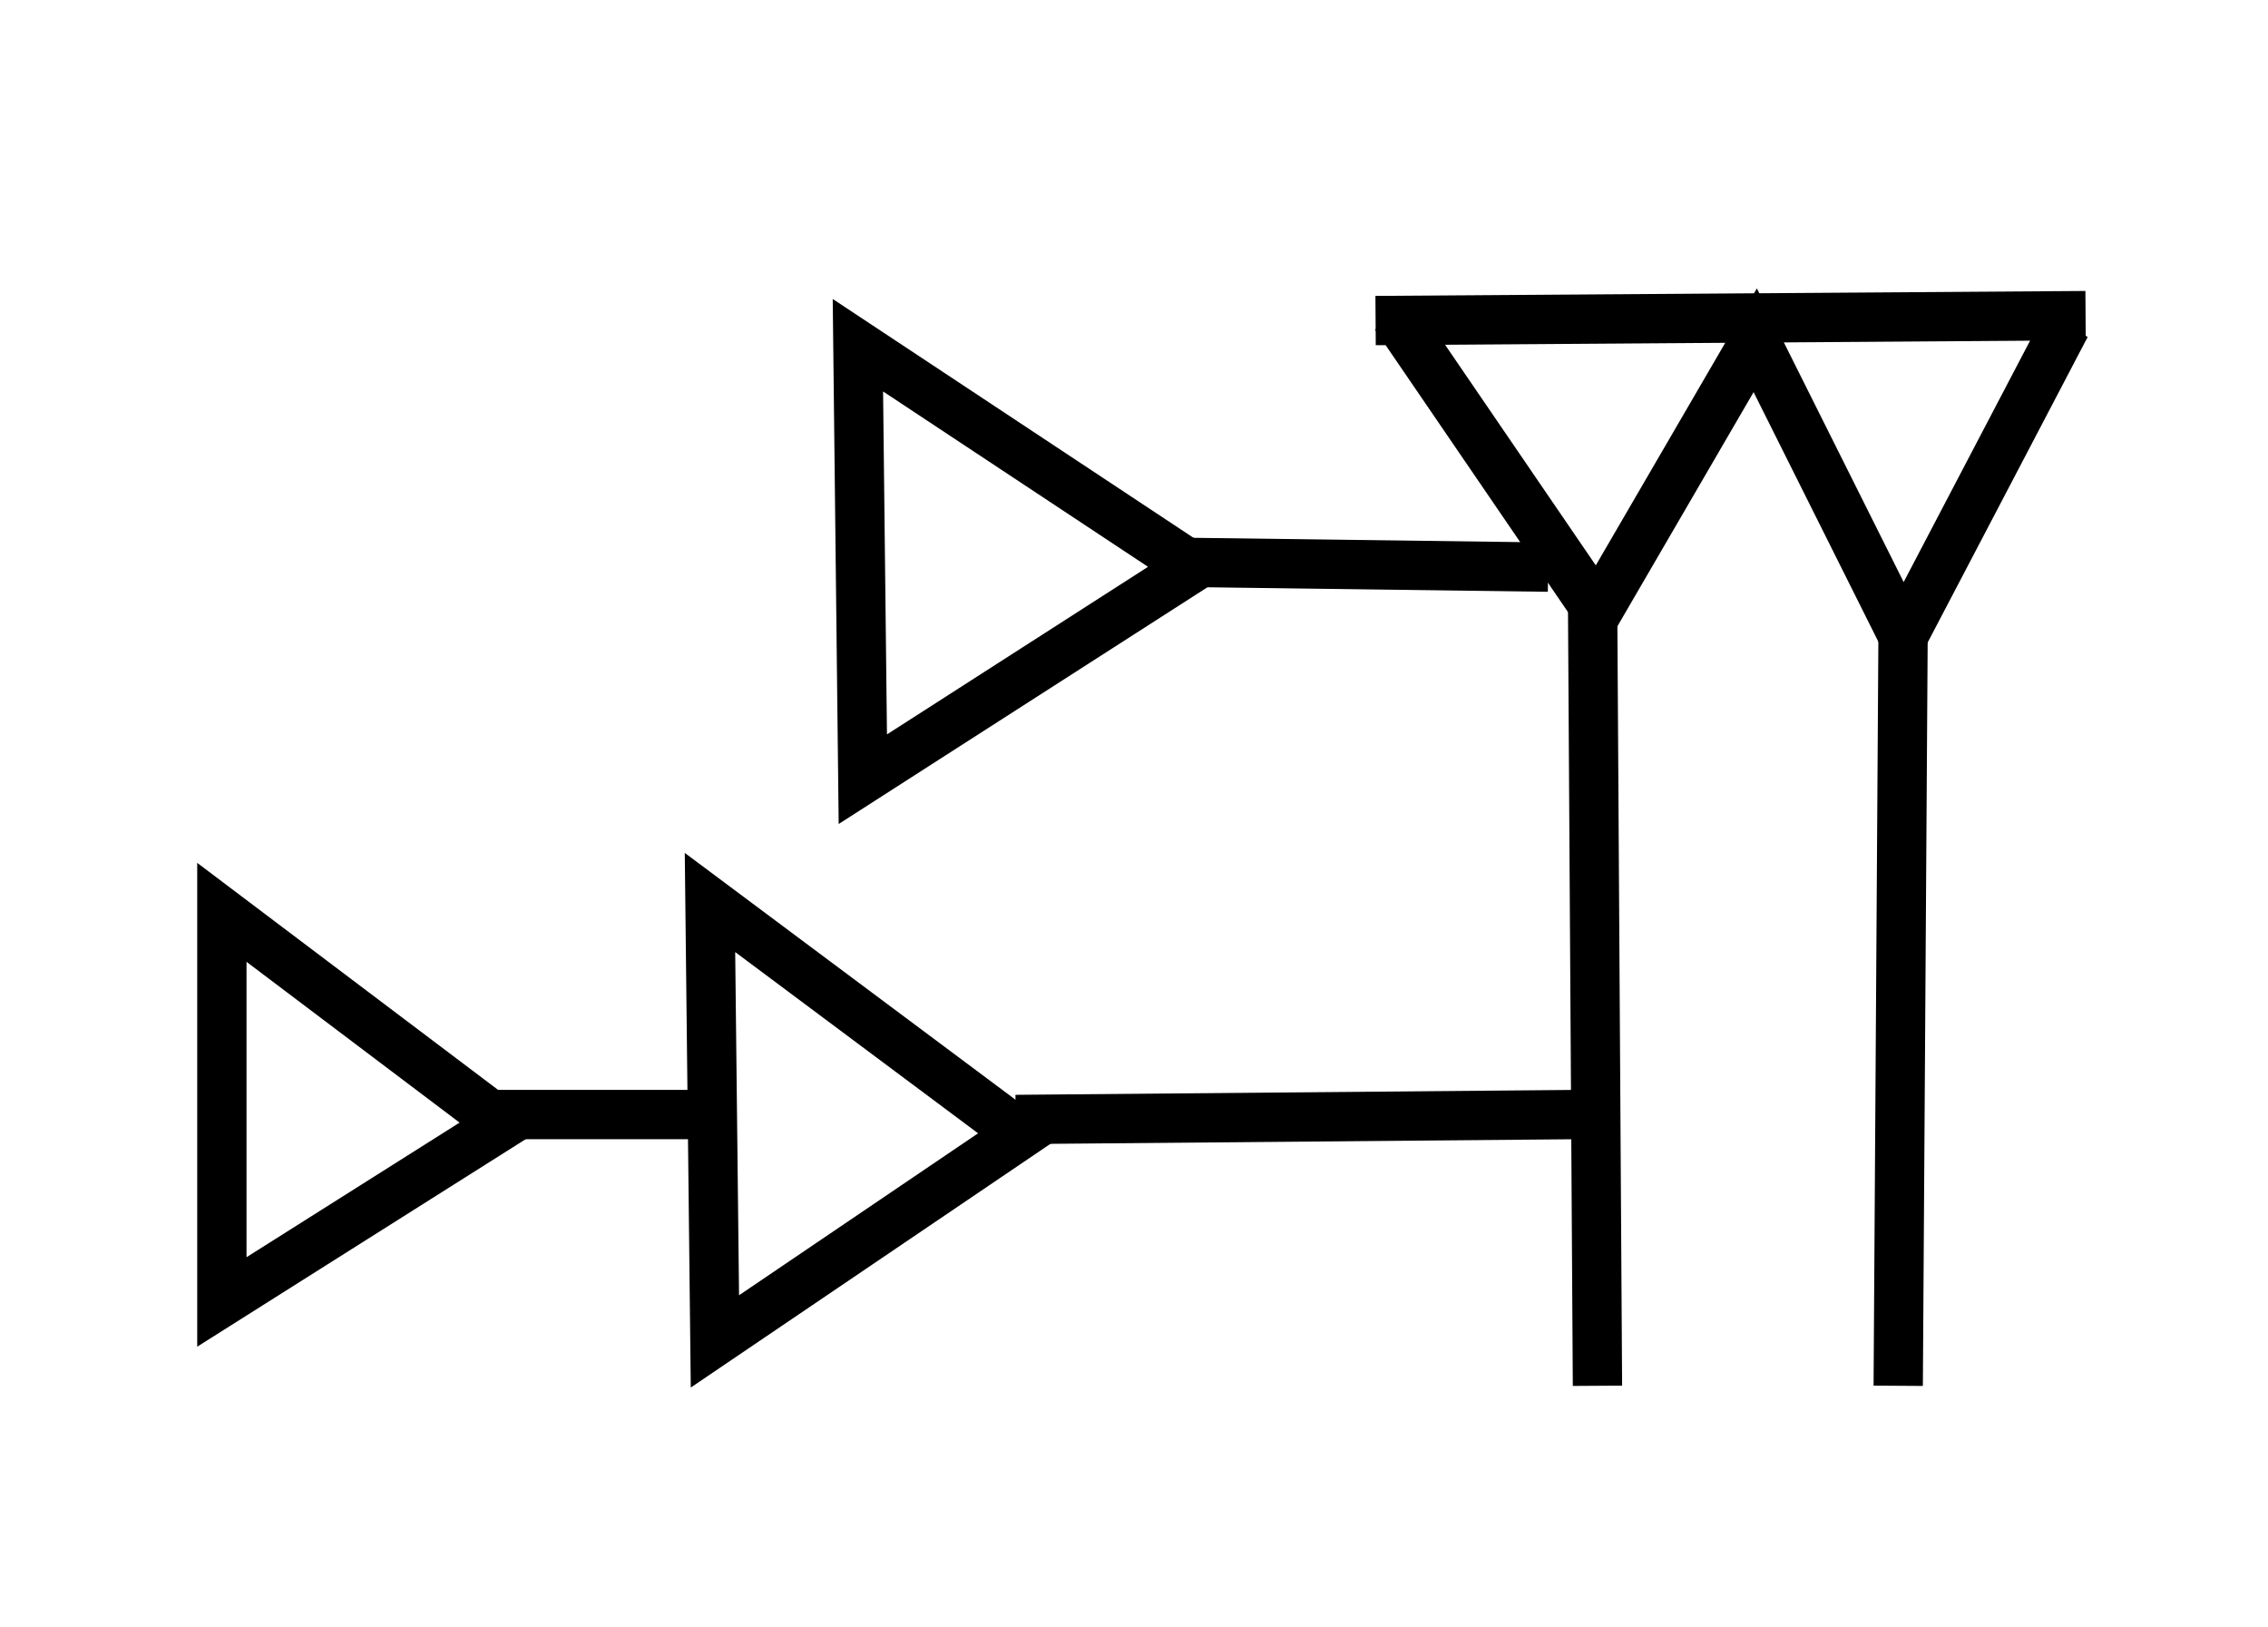 <?xml version="1.0" encoding="UTF-8" standalone="no"?>
<!DOCTYPE svg PUBLIC "-//W3C//DTD SVG 1.0//EN" "http://www.w3.org/TR/2001/REC-SVG-20010904/DTD/svg10.dtd">
<!-- Created with Inkscape (http://www.inkscape.org/) -->
<svg
   xmlns:svg="http://www.w3.org/2000/svg"
   xmlns="http://www.w3.org/2000/svg"
   version="1.0"
   width="46"
   height="33"
   id="svg2">
  <defs
     id="defs4" />
  <g
     id="layer1" />
  <path
     d="M 4.5,18.5 L 10.2,22.8 L 4.5,26.4 L 4.5,18.5 z "
     style="fill:none;fill-rule:evenodd;stroke:#000000;stroke-width:1px;stroke-linecap:butt;stroke-linejoin:miter;stroke-opacity:1"
     id="path3185" />
  <path
     d="M 10.1,22.6 L 14.5,22.6"
     style="fill:none;fill-rule:evenodd;stroke:#000000;stroke-width:1px;stroke-linecap:butt;stroke-linejoin:miter;stroke-opacity:1"
     id="path3187" />
  <path
     d="M 14.5,27.2 L 14.4,18.3 L 20.7,23 L 14.5,27.2 z "
     style="fill:none;fill-rule:evenodd;stroke:#000000;stroke-width:1px;stroke-linecap:butt;stroke-linejoin:miter;stroke-opacity:1"
     id="path3189" />
  <path
     d="M 20.6,22.7 L 32,22.6"
     style="fill:none;fill-rule:evenodd;stroke:#000000;stroke-width:1px;stroke-linecap:butt;stroke-linejoin:miter;stroke-opacity:1"
     id="path3191" />
  <path
     d="M 17.5,15.8 L 17.4,7 L 24.2,11.5 L 17.5,15.8 z "
     style="fill:none;fill-rule:evenodd;stroke:#000000;stroke-width:1px;stroke-linecap:butt;stroke-linejoin:miter;stroke-opacity:1"
     id="path3193" />
  <path
     d="M 23.8,11.4 L 31.4,11.5"
     style="fill:none;fill-rule:evenodd;stroke:#000000;stroke-width:1px;stroke-linecap:butt;stroke-linejoin:miter;stroke-opacity:1"
     id="path3195" />
  <path
     d="M 27.9,6.5 L 42.3,6.4"
     style="fill:none;fill-rule:evenodd;stroke:#000000;stroke-width:1px;stroke-linecap:butt;stroke-linejoin:miter;stroke-opacity:1"
     id="path3197" />
  <path
     d="M 28.3,6.4 L 32.4,12.4 L 35.6,6.9 L 38.6,12.9 L 41.9,6.6"
     style="fill:none;fill-rule:evenodd;stroke:#000000;stroke-width:1px;stroke-linecap:butt;stroke-linejoin:miter;stroke-opacity:1"
     id="path3199" />
  <path
     d="M 32.3,12 L 32.4,28.1"
     style="fill:none;fill-rule:evenodd;stroke:#000000;stroke-width:1px;stroke-linecap:butt;stroke-linejoin:miter;stroke-opacity:1"
     id="path3201" />
  <path
     d="M 38.6,12.6 L 38.5,28.1"
     style="fill:none;fill-rule:evenodd;stroke:#000000;stroke-width:1px;stroke-linecap:butt;stroke-linejoin:miter;stroke-opacity:1"
     id="path3203" />
</svg>
